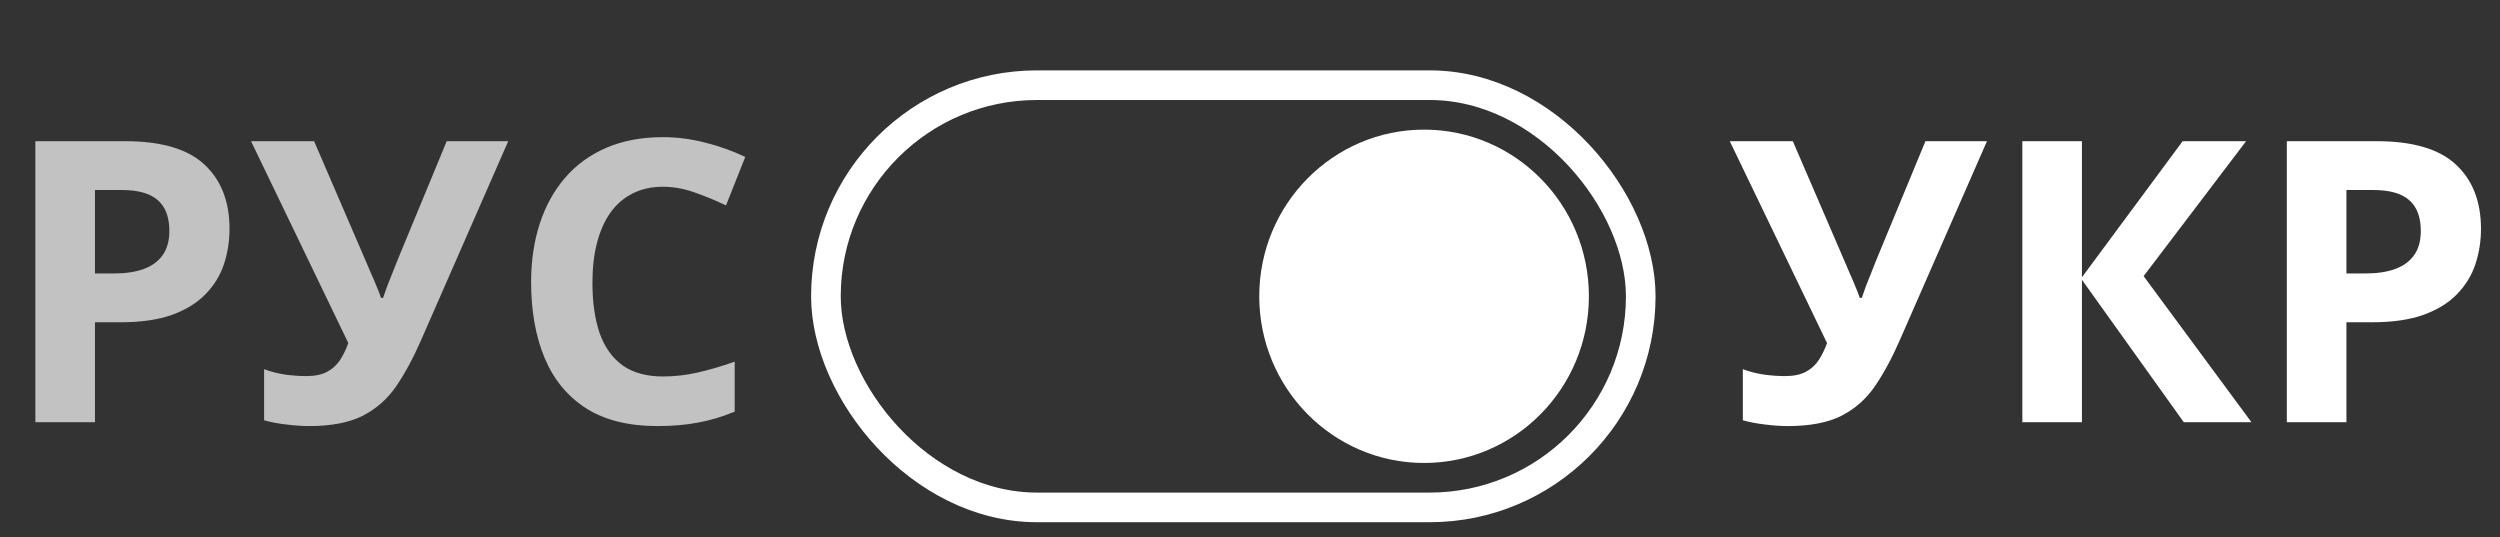 <svg width="675" height="145" viewBox="0 0 675 145" fill="none" xmlns="http://www.w3.org/2000/svg">
<rect x="0" y="0" width="675" height="145" fill="#333333" stroke="none"/>
<rect x="223" y="23" width="220" height="114" rx="57" stroke="white" stroke-width="8"/>
<ellipse cx="384.5" cy="80" rx="44.5" ry="45" fill="white"/>
<path opacity="0.7" d="M33.787 38.122C43.579 38.122 50.724 40.233 55.221 44.454C59.719 48.641 61.968 54.419 61.968 61.789C61.968 65.11 61.467 68.293 60.463 71.338C59.46 74.348 57.816 77.03 55.533 79.383C53.284 81.736 50.274 83.604 46.502 84.988C42.731 86.337 38.077 87.012 32.541 87.012H25.639V114H9.55V38.122H33.787ZM32.956 51.305H25.639V73.829H30.932C33.943 73.829 36.555 73.431 38.769 72.636C40.984 71.84 42.696 70.594 43.907 68.899C45.118 67.204 45.724 65.024 45.724 62.36C45.724 58.623 44.686 55.855 42.61 54.056C40.534 52.222 37.316 51.305 32.956 51.305ZM137.223 38.122L113.713 91.787C111.602 96.631 109.353 100.8 106.966 104.295C104.578 107.755 101.551 110.419 97.883 112.287C94.216 114.121 89.406 115.038 83.455 115.038C81.587 115.038 79.563 114.9 77.383 114.623C75.203 114.381 73.179 114 71.311 113.481V99.676C73.04 100.333 74.909 100.817 76.916 101.129C78.957 101.406 80.877 101.544 82.677 101.544C85.029 101.544 86.932 101.146 88.386 100.35C89.839 99.555 90.998 98.482 91.863 97.132C92.728 95.783 93.454 94.278 94.043 92.617L67.781 38.122H84.805L98.973 70.975C99.285 71.667 99.683 72.601 100.167 73.778C100.686 74.919 101.188 76.096 101.672 77.307C102.191 78.483 102.589 79.521 102.866 80.421H103.437C103.713 79.556 104.077 78.518 104.526 77.307C105.011 76.061 105.513 74.798 106.032 73.518C106.551 72.203 107.018 71.027 107.433 69.989L120.615 38.122H137.223ZM179.003 50.423C175.924 50.423 173.19 51.028 170.803 52.239C168.45 53.416 166.46 55.128 164.834 57.377C163.243 59.626 162.032 62.342 161.201 65.525C160.371 68.709 159.956 72.29 159.956 76.269C159.956 81.632 160.613 86.216 161.928 90.022C163.277 93.794 165.353 96.683 168.156 98.689C170.958 100.662 174.574 101.648 179.003 101.648C182.082 101.648 185.162 101.302 188.241 100.61C191.355 99.918 194.729 98.932 198.362 97.651V111.146C195.005 112.53 191.701 113.516 188.449 114.104C185.196 114.727 181.546 115.038 177.498 115.038C169.678 115.038 163.243 113.429 158.191 110.211C153.174 106.959 149.455 102.426 147.033 96.614C144.611 90.766 143.4 83.95 143.4 76.165C143.4 70.421 144.178 65.162 145.735 60.387C147.292 55.613 149.576 51.478 152.586 47.983C155.596 44.489 159.316 41.79 163.744 39.887C168.173 37.984 173.259 37.032 179.003 37.032C182.774 37.032 186.546 37.517 190.317 38.486C194.123 39.42 197.756 40.717 201.216 42.378L196.026 55.457C193.189 54.108 190.334 52.931 187.463 51.928C184.591 50.924 181.771 50.423 179.003 50.423Z" fill="white"/>
<path d="M536.48 38.122L512.969 91.787C510.859 96.631 508.61 100.8 506.222 104.295C503.835 107.755 500.808 110.419 497.14 112.287C493.472 114.121 488.663 115.038 482.712 115.038C480.843 115.038 478.819 114.9 476.639 114.623C474.46 114.381 472.436 114 470.567 113.481V99.676C472.297 100.333 474.166 100.817 476.172 101.129C478.214 101.406 480.134 101.544 481.933 101.544C484.286 101.544 486.189 101.146 487.642 100.35C489.095 99.555 490.255 98.482 491.12 97.132C491.985 95.783 492.711 94.278 493.299 92.617L467.038 38.122H484.061L498.23 70.975C498.541 71.667 498.939 72.601 499.424 73.778C499.943 74.919 500.444 76.096 500.929 77.307C501.448 78.483 501.846 79.521 502.122 80.421H502.693C502.97 79.556 503.333 78.518 503.783 77.307C504.268 76.061 504.769 74.798 505.288 73.518C505.807 72.203 506.274 71.027 506.69 69.989L519.872 38.122H536.48ZM607.894 114H589.626L562.119 75.542V114H546.03V38.122H562.119V74.867L589.314 38.122H606.441L578.779 74.556L607.894 114ZM641.681 38.122C651.473 38.122 658.618 40.233 663.116 44.454C667.614 48.641 669.863 54.419 669.863 61.789C669.863 65.11 669.361 68.293 668.358 71.338C667.354 74.348 665.711 77.03 663.427 79.383C661.178 81.736 658.168 83.604 654.397 84.988C650.625 86.337 645.972 87.012 640.436 87.012H633.533V114H617.444V38.122H641.681ZM640.851 51.305H633.533V73.829H638.827C641.837 73.829 644.449 73.431 646.664 72.636C648.878 71.84 650.591 70.594 651.802 68.899C653.013 67.204 653.618 65.024 653.618 62.36C653.618 58.623 652.58 55.855 650.504 54.056C648.428 52.222 645.21 51.305 640.851 51.305Z" fill="white"/>
</svg>
